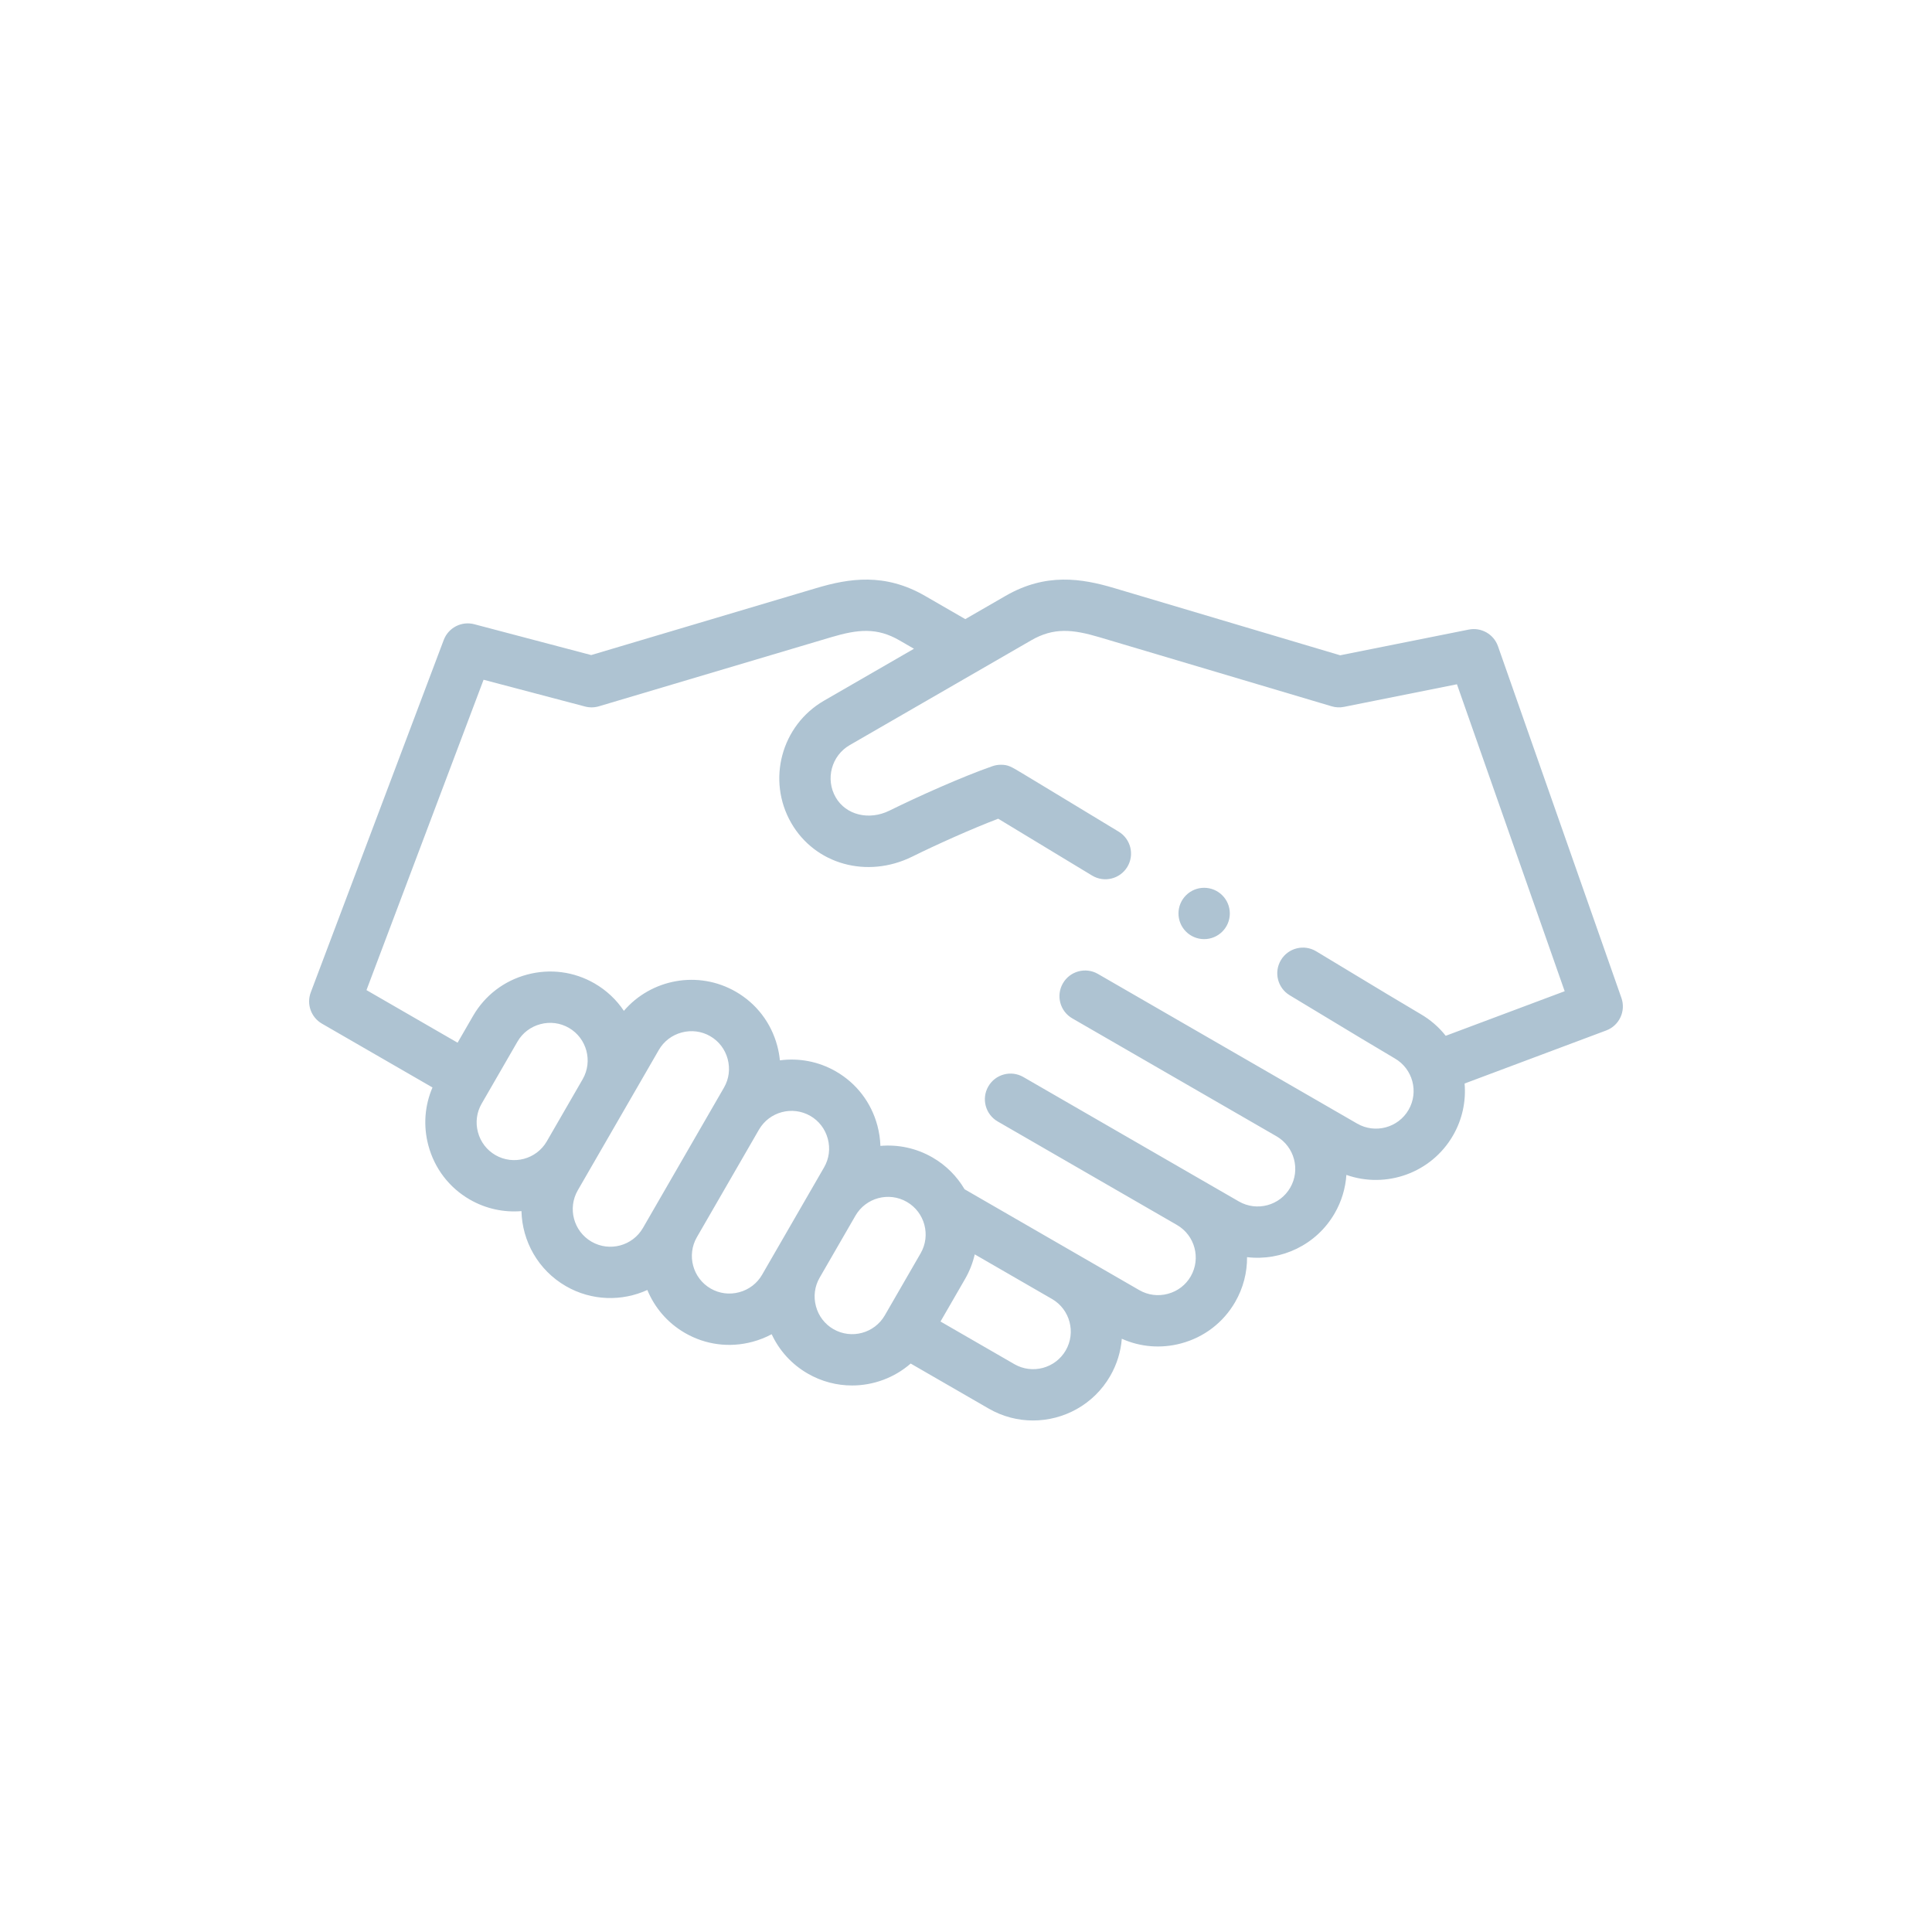 <?xml version="1.0" encoding="UTF-8"?> <svg xmlns="http://www.w3.org/2000/svg" width="200" height="200" viewBox="0 0 200 200" fill="none"> <rect width="200" height="200" fill="white"></rect> <path d="M167.849 103.306L155.071 66.899C154.633 65.65 153.342 64.915 152.044 65.174L138.735 67.836L115.343 60.878C111.967 59.873 108.267 59.276 104.095 61.685L99.926 64.092L95.757 61.685C91.585 59.276 87.885 59.873 84.509 60.878L61.2 67.812L49.097 64.62C47.782 64.273 46.415 64.977 45.935 66.251L32.171 102.73C31.712 103.947 32.202 105.317 33.328 105.968L44.771 112.574C43.959 114.461 43.803 116.557 44.346 118.581C44.983 120.962 46.504 122.948 48.628 124.174C50.311 125.146 52.178 125.524 53.982 125.373C54.056 128.48 55.699 131.477 58.581 133.142C61.257 134.687 64.394 134.731 67.012 133.539C67.76 135.35 69.087 136.938 70.912 137.991C73.035 139.217 75.516 139.541 77.897 138.903C78.596 138.716 79.262 138.452 79.884 138.119C80.675 139.822 81.963 141.238 83.616 142.192C85.063 143.027 86.644 143.424 88.205 143.424C90.415 143.424 92.583 142.627 94.274 141.154L102.349 145.816C103.795 146.651 105.376 147.048 106.937 147.048C110.121 147.048 113.223 145.396 114.926 142.446C115.631 141.225 116.024 139.907 116.129 138.587C118.052 139.45 120.199 139.623 122.271 139.068C124.651 138.43 126.638 136.909 127.864 134.785C128.709 133.321 129.105 131.72 129.095 130.141C132.641 130.56 136.269 128.886 138.165 125.602C138.891 124.345 139.286 122.985 139.377 121.625C143.475 123.073 148.165 121.443 150.416 117.545C151.393 115.854 151.77 113.978 151.614 112.166L166.275 106.673C167.628 106.166 168.328 104.669 167.849 103.306ZM51.285 119.574C50.39 119.057 49.748 118.217 49.477 117.207C49.206 116.197 49.342 115.148 49.859 114.253L53.568 107.829C54.084 106.934 54.925 106.292 55.935 106.021C56.945 105.751 57.994 105.887 58.889 106.403C60.746 107.476 61.387 109.86 60.318 111.719L56.604 118.152C56.603 118.152 56.603 118.152 56.603 118.153C55.528 120.009 53.142 120.646 51.285 119.574ZM66.559 127.115C65.485 128.975 63.099 129.615 61.238 128.541C59.378 127.467 58.738 125.08 59.812 123.22L61.2 120.815C61.201 120.814 61.201 120.814 61.201 120.813L64.918 114.375C64.919 114.375 64.919 114.374 64.919 114.374L64.921 114.371C64.921 114.371 64.921 114.371 64.921 114.371L68.201 108.69C68.717 107.796 69.558 107.154 70.568 106.883C71.578 106.613 72.627 106.748 73.522 107.265C74.417 107.782 75.059 108.622 75.329 109.632C75.6 110.642 75.465 111.691 74.948 112.586L73.97 114.279C73.968 114.282 73.966 114.285 73.965 114.288C73.964 114.288 73.964 114.289 73.964 114.289L67.542 125.412C67.542 125.413 67.542 125.413 67.542 125.413L67.541 125.414C67.541 125.414 67.54 125.415 67.54 125.416L66.559 127.115ZM78.889 131.965C78.373 132.859 77.532 133.501 76.522 133.772C75.512 134.043 74.463 133.907 73.568 133.39C71.71 132.317 71.07 129.934 72.139 128.075L72.142 128.07C72.142 128.07 72.142 128.07 72.143 128.07C72.143 128.069 72.143 128.068 72.144 128.067L78.564 116.946C78.565 116.945 78.565 116.945 78.565 116.944C79.639 115.084 82.026 114.444 83.887 115.519C84.781 116.035 85.423 116.876 85.694 117.886C85.965 118.896 85.829 119.945 85.312 120.84L83.956 123.189C83.956 123.189 83.955 123.19 83.955 123.19L80.247 129.613C80.247 129.614 80.246 129.614 80.246 129.614C80.245 129.617 80.243 129.619 80.241 129.622L78.889 131.965ZM86.273 137.591C85.378 137.075 84.736 136.234 84.466 135.224C84.195 134.214 84.33 133.165 84.847 132.27L88.556 125.846C89.63 123.986 92.016 123.346 93.877 124.42C95.737 125.494 96.377 127.881 95.303 129.742L91.594 136.166C90.52 138.026 88.133 138.665 86.273 137.591ZM110.326 139.79C109.252 141.651 106.865 142.289 105.005 141.216L97.361 136.803L99.904 132.398C100.374 131.583 100.705 130.725 100.905 129.852L108.901 134.469C108.901 134.469 108.901 134.469 108.902 134.469C108.902 134.469 108.902 134.469 108.902 134.47L108.91 134.474C110.763 135.551 111.399 137.933 110.326 139.79ZM149.661 107.225C148.96 106.338 148.084 105.566 147.046 104.967C146.075 104.406 142.545 102.284 136.253 98.48C134.998 97.721 133.365 98.123 132.606 99.379C131.847 100.634 132.249 102.267 133.504 103.026C139.827 106.849 143.388 108.989 144.39 109.568C146.25 110.642 146.89 113.029 145.816 114.889C144.742 116.749 142.354 117.389 140.495 116.315L134.804 113.029C134.802 113.028 134.8 113.027 134.799 113.026L134.798 113.026L113.659 100.821C112.388 100.087 110.764 100.523 110.031 101.794C109.297 103.064 109.732 104.689 111.003 105.422L132.139 117.625C132.14 117.625 132.14 117.626 132.14 117.626C132.141 117.626 132.141 117.626 132.142 117.627L132.147 117.63C134.001 118.706 134.637 121.089 133.565 122.946C132.491 124.807 130.104 125.446 128.244 124.372L124.503 122.213C124.501 122.211 124.499 122.21 124.497 122.209L124.496 122.209L105.938 111.494C104.667 110.76 103.043 111.196 102.31 112.467C101.576 113.737 102.012 115.362 103.282 116.095L121.838 126.808C121.838 126.808 121.839 126.808 121.839 126.809C123.698 127.883 124.337 130.269 123.263 132.129C122.747 133.024 121.906 133.666 120.896 133.937C119.886 134.207 118.837 134.072 117.942 133.555L111.568 129.875C111.565 129.873 111.562 129.872 111.559 129.869L111.558 129.869L99.852 123.111C99.073 121.788 97.955 120.641 96.533 119.82C94.837 118.841 92.957 118.464 91.14 118.623C91.117 117.918 91.012 117.21 90.825 116.511C90.187 114.13 88.666 112.144 86.542 110.918C84.717 109.864 82.677 109.508 80.735 109.767C80.686 109.262 80.594 108.757 80.46 108.257C79.822 105.876 78.301 103.89 76.177 102.664C72.282 100.414 67.409 101.345 64.583 104.643C63.825 103.509 62.803 102.529 61.545 101.802C59.421 100.576 56.94 100.252 54.56 100.89C52.179 101.528 50.193 103.049 48.967 105.173L47.369 107.94L37.938 102.495L50.059 70.368L60.565 73.139C61.036 73.263 61.533 73.255 61.999 73.116L86.023 65.97C88.818 65.138 90.774 64.942 93.1 66.285L94.613 67.159L85.307 72.531C80.878 75.089 79.356 80.772 81.913 85.202C84.386 89.487 89.768 90.981 94.431 88.678C96.938 87.439 100.584 85.8 103.333 84.753C105.339 85.962 109.839 88.69 113.052 90.637C114.308 91.397 115.941 90.996 116.7 89.742C117.461 88.487 117.06 86.854 115.806 86.093C112.716 84.221 110.017 82.585 108.086 81.418C107.119 80.833 106.344 80.365 105.81 80.044C104.634 79.336 104.354 79.168 103.607 79.168C103.309 79.168 103.014 79.218 102.733 79.316C99.591 80.411 95.007 82.467 92.078 83.914C89.96 84.96 87.568 84.372 86.514 82.545C85.421 80.652 86.072 78.224 87.964 77.132L106.751 66.285C109.077 64.942 111.034 65.138 113.828 65.969L137.852 73.116C138.267 73.24 138.706 73.26 139.13 73.175L150.823 70.836L161.975 102.611L149.661 107.225Z" fill="#AEC3D2"></path> <path d="M124.653 91.905H124.651C123.184 91.905 121.996 93.094 121.996 94.561C121.996 96.029 123.186 97.218 124.653 97.218C126.12 97.218 127.31 96.029 127.31 94.561C127.31 93.094 126.12 91.905 124.653 91.905Z" fill="#AEC3D2"></path> </svg> 